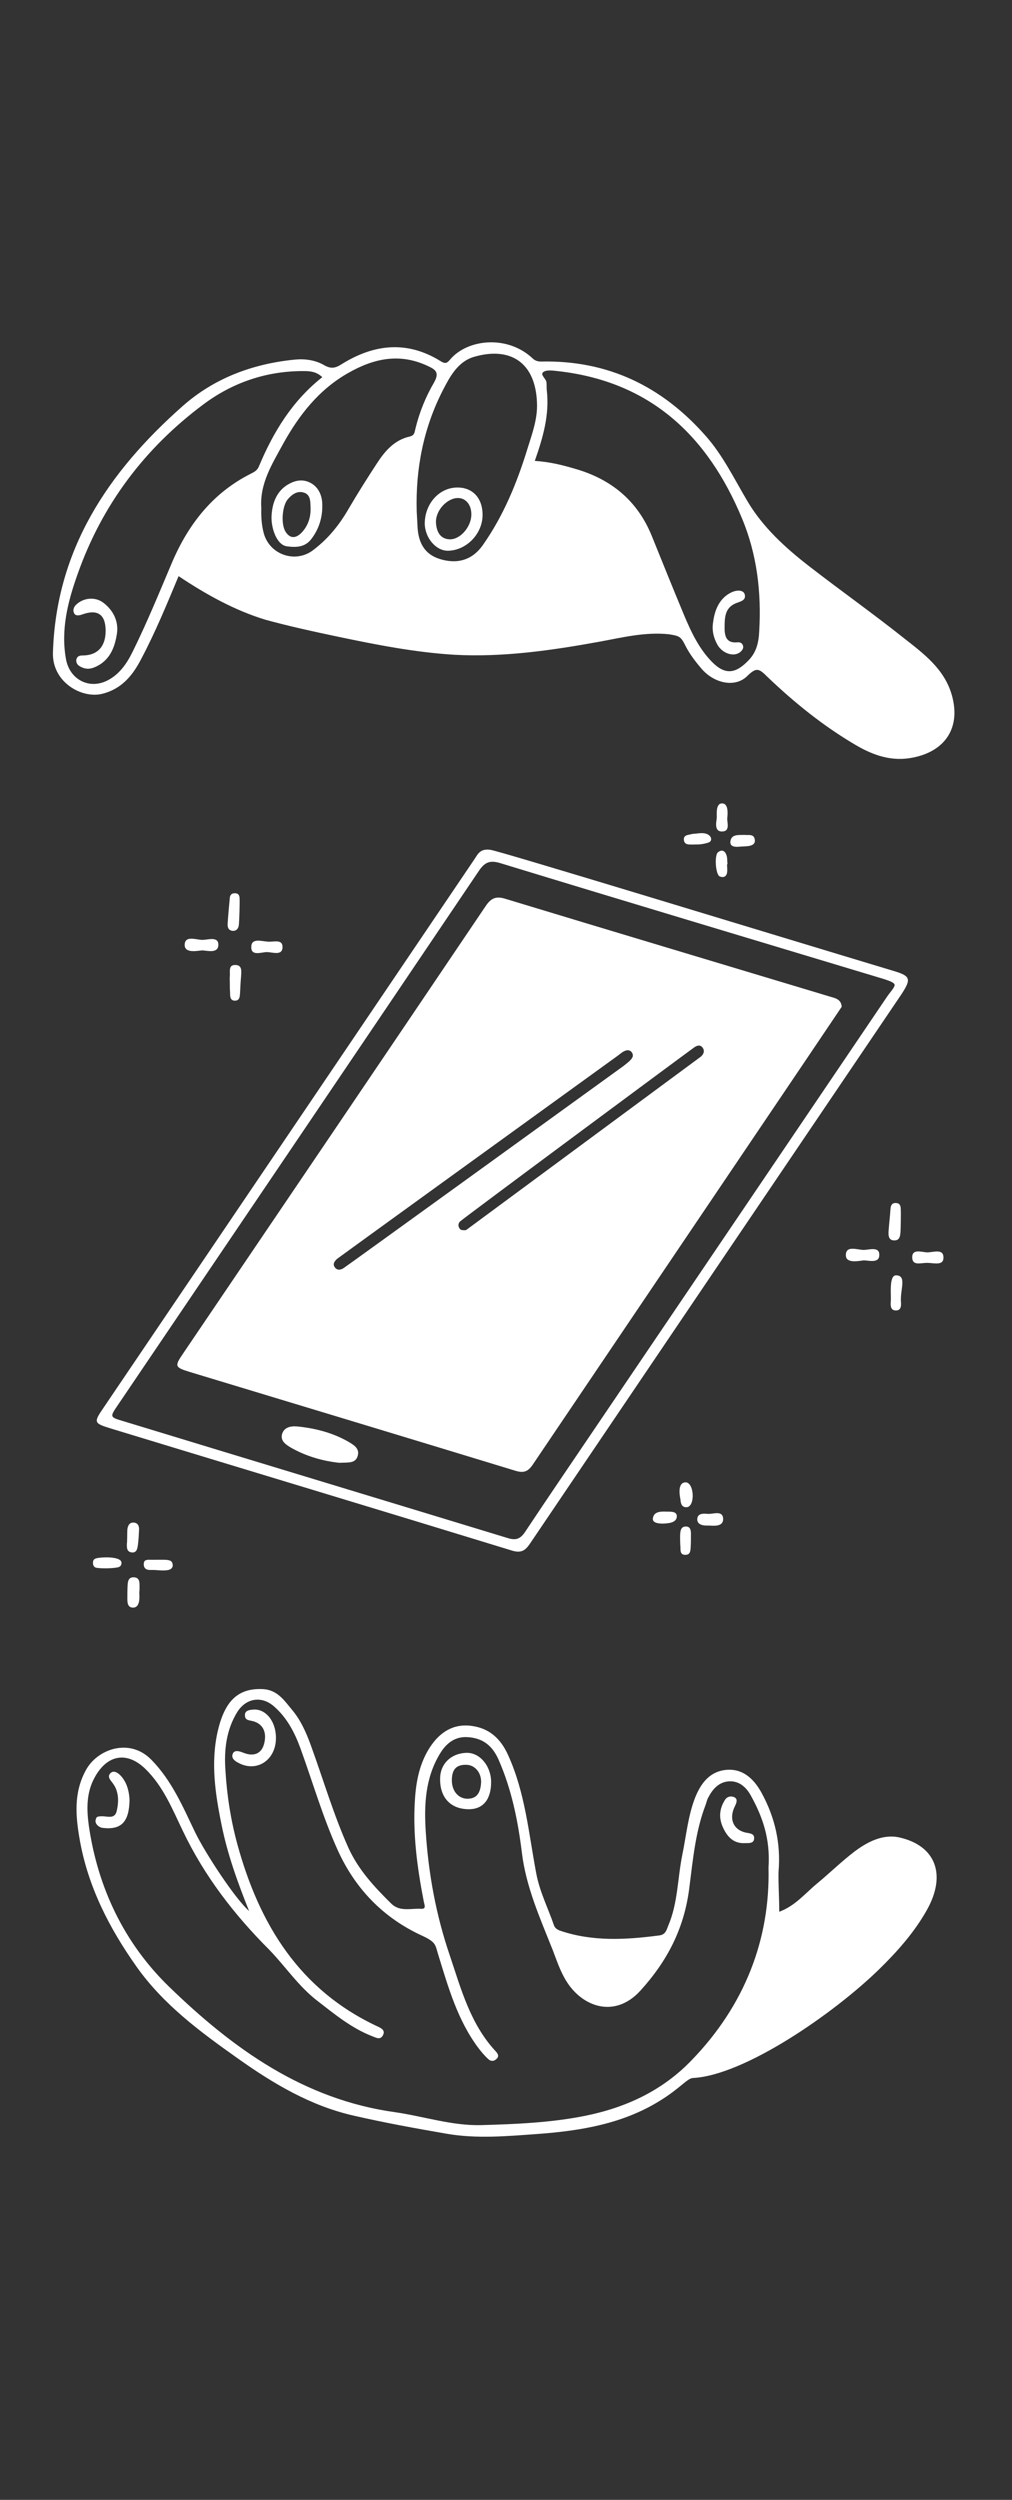 <?xml version="1.0" encoding="utf-8"?>
<!-- Generator: Adobe Illustrator 27.0.0, SVG Export Plug-In . SVG Version: 6.00 Build 0)  -->
<svg version="1.1" id="Layer_1" xmlns="http://www.w3.org/2000/svg" xmlns:xlink="http://www.w3.org/1999/xlink" x="0px" y="0px"
	 viewBox="0 0 414.8 1024" style="enable-background:new 0 0 414.8 1024;" xml:space="preserve">
<rect x="0" y="0" width="414.8" height="1024" fill="#333333" stroke="none"/>
<style type="text/css">
	.st0{display:none;}
	.st1{display:inline;}
	.st2{fill:#FFFFFF;}
</style>
<g id="Ebene_2" class="st0">
	<rect x="-287.9" class="st1" width="1024" height="1024"/>
</g>
<g id="Ebene_1">
	<g>
		<path class="st2" d="M369.1,504.6c-0.1,1.7-0.4,3.6-2.6,3.5c-2.2,0-2.4-1.9-2.3-3.6c0.2-3.1,0.6-6.2,0.8-9.3
			c0.1-1.5,0.7-2.6,2.4-2.4c1.5,0.1,1.8,1.3,1.8,2.5C369.3,496.7,369.2,503,369.1,504.6z"/>
		<path class="st2" d="M367.3,522.4c4.6,0.1,1.5,6,2,11.2c0.1,1.5-0.1,3.3-2.2,3.2c-2-0.1-2.1-1.8-2-3.4
			C365.4,530.8,364.2,522.4,367.3,522.4z"/>
		<path class="st2" d="M353.8,516.3c-1.7,0.2-7.2,1.4-7.1-2.2c0-4.1,4.8-2.1,7.3-2.1c2.2,0,6.6-1.6,6.4,2.2
			C360.3,517.8,355.5,516.1,353.8,516.3z"/>
		<path class="st2" d="M380,517.3c-2.7,0-6,1.3-6.1-2.2c-0.1-3.7,3.9-2.2,6-2.1c2.4,0.1,6.9-1.8,6.8,2.2
			C386.7,518.6,382.7,517.3,380,517.3z"/>
	</g>
	<g>
		<path class="st2" d="M97.9,378.8c-0.1,1.4-0.9,2.6-2.5,2.5c-1.6-0.1-2.2-1.3-2.1-2.8c0.2-3.6,0.6-7.2,0.9-10.8
			c0.1-1.1,0.8-1.8,1.9-1.8c1.5-0.1,2.1,0.8,2.1,2.1C98.3,369.7,98.1,377,97.9,378.8z"/>
		<path class="st2" d="M94.2,402.5c0-0.8-0.1-1.7,0-2.5c0.2-2-0.8-5,2.6-4.7c2.6,0.2,2.1,2.9,2,4.8c-0.2,2.2-0.3,4.3-0.4,6.5
			c-0.1,1.5-0.1,3.3-2.1,3.3c-2,0-2-1.8-2-3.3C94.2,405.1,94.2,403.8,94.2,402.5z"/>
		<path class="st2" d="M82.9,389.3c-1.7,0.1-7.2,1.4-7.2-2.2c0-4.1,4.7-2.1,7.3-2.1c2.2,0,6.6-1.6,6.5,2.1
			C89.4,390.8,84.6,389.3,82.9,389.3z"/>
		<path class="st2" d="M109.5,385.7c2.5,0.3,6.2-1.2,6.3,2.1c0.1,3.9-4.1,2.2-6.4,2.2c-2.3,0-6.5,1.8-6.4-2.1
			C103,384.2,107,385.5,109.5,385.7z"/>
	</g>
	<g>
		<path class="st2" d="M57.1,652.3c0,1,0.1,2,0,3c-0.2,1.8-0.9,3.4-2.9,3.2c-1.8-0.2-2-1.9-2-3.5c0-1.8,0-3.7,0.1-5.5
			c0.1-1.7,0.3-3.5,2.6-3.4c2.3,0.1,2.3,2,2.3,3.7C57.2,650.6,57.2,651.4,57.1,652.3C57.1,652.3,57.1,652.3,57.1,652.3z"/>
		<path class="st2" d="M52.2,626.5c0.2-1.6,0.9-3,2.7-2.8c1.5,0.1,2.2,1.3,2.1,2.9c-0.1,2.1-0.2,4.3-0.5,6.4
			c-0.2,1.4-0.5,3.2-2.6,2.9c-2-0.3-1.9-2-1.9-3.5C52.2,631.5,52.1,627.5,52.2,626.5z"/>
		<path class="st2" d="M39.5,642.2c-0.9-0.2-1.3-0.8-1.4-1.8c0-0.9,0.1-1.6,1.1-2s6.3-0.9,9.2,0.2c0.7,0.3,1.5,0.8,1.4,1.8
			c-0.1,1.2-1,1.6-2,1.7C46.3,642.4,42.1,642.6,39.5,642.2z"/>
		<path class="st2" d="M68.6,639c0.6,0.1,1.3,0.2,1.7,0.7c0.4,0.4,0.5,1.1,0.5,1.6c-0.1,1.3-1.3,1.8-2.4,1.9
			c-2.2,0.3-4.3-0.2-6.5-0.1c-0.7,0-1.6,0-2.2-0.5c-0.7-0.5-0.9-1.6-0.7-2.5c0.1-0.5,0.3-1.1,1.8-1.2C62.4,639,67.2,638.8,68.6,639z
			"/>
	</g>
	<g>
		<path class="st2" d="M286.3,345.9c-0.8,0-2.9,0.1-4.1,0c-1.1-0.1-1.8-0.7-1.9-1.9c-0.1-1.2,0.6-1.8,1.7-2c1-0.2,2-0.5,2.9-0.5
			c0.9,0,4.3-0.9,6,0.9c0.6,0.6,0.8,1.5,0.3,2.2C290.7,345.4,287.1,345.9,286.3,345.9z"/>
		<path class="st2" d="M298.1,335c-0.2,1.8,1.4,5.6-2.2,5.6c-3.5,0-2.1-4.5-2.1-5.9c0-1.4-0.4-5.6,2.1-5.6
			C298.6,329,298.3,333.2,298.1,335z"/>
		<path class="st2" d="M298,354c0,1.2,0.2,2.4,0,3.5c-0.3,1.7-1.6,2.1-3,1.5c-1.7-0.7-2.2-8.5-0.8-9.8c1.6-1.4,2.9-0.7,3.5,0.9
			c0.5,1.2,0.3,2.6,0.5,3.9C298.2,354,298.1,354,298,354z"/>
		<path class="st2" d="M305.1,342c1.7,0.2,4.1-0.6,4.3,2.2s-3.9,2.4-6.1,2.6c-1.8,0.2-4.3,0.2-3.9-2.3
			C299.9,341.6,302.8,342.1,305.1,342z"/>
	</g>
	<g>
		<path class="st2" d="M290.3,624.9c-1.8,0.1-4.4-0.2-4.5-2.4c-0.1-2.5,2.3-2.6,4-2.4c2.3,0.3,6.4-1.7,6.6,2
			C296.5,625.7,292.1,624.9,290.3,624.9z"/>
		<path class="st2" d="M278.8,628.3c0.1-1.6,0.5-3.1,2.5-3c1.7,0.1,1.9,1.6,1.9,3c0,1.8,0,3.6-0.1,5.4c-0.1,1.5-0.1,3.2-2.2,3.2
			c-2.1,0-2-1.7-2-3.2C278.8,632.9,278.7,629.3,278.8,628.3z"/>
		<path class="st2" d="M281.3,617.4c-1.9,0-2.3-1.6-2.4-3.2c0-0.2-1.7-6.9,2.1-7C284.6,607.2,285.1,617.4,281.3,617.4z"/>
		<path class="st2" d="M271.8,624.1c-1.8,0-4.4-0.2-4.2-2.1c0.4-3.3,4.1-2.8,6.1-2.8c2,0,3.9,0.1,3.7,2.2
			C277.1,623.9,273.7,624,271.8,624.1z"/>
	</g>
	<g>
		<path class="st2" d="M73.2,236c-4.8,11.5-9.5,22.9-15.2,33.7c-3.5,6.8-8,12.5-16.1,14.5c-8.4,2.1-20.6-4.8-20.2-16.9
			c1.3-42.3,22.7-74,53.1-100.9c13.1-11.6,28.9-17.4,46.1-19.1c4.1-0.4,8.4,0.2,12,2.3c2.8,1.6,4.6,1.2,7.1-0.4
			c13.3-8.3,26.9-9.8,40.7-1.2c1.6,1,2.4,0.9,3.6-0.5c7.1-8.7,23.7-10.4,34-0.7c1.1,1,2.1,1.3,3.5,1.3c27.3-0.6,49.5,10.1,67.4,30.4
			c7.1,8,11.7,17.6,17.1,26.7c6.3,10.7,15.5,19.1,25.3,26.7c12.9,10,26.2,19.4,38.9,29.5c8,6.3,16.5,12.5,19.6,23.2
			c3.8,13.2-2.4,23-15.8,25.7c-8.8,1.8-16.4-0.9-23.7-5.2c-13.1-7.7-24.9-17.2-35.9-27.7c-3.6-3.6-4.6-4.2-8.4-0.5
			c-4.8,4.8-13.3,3.2-18.6-2.8c-2.5-2.9-4.9-6-6.6-9.3c-2-4-2.4-4.3-7-5c-9.6-1-18.9,1.3-28.1,3c-19.8,3.6-39.7,6.5-59.9,5.4
			c-16.1-1-31.9-4.1-47.6-7.4c-10-2.1-20.1-4.3-29.9-7C96.2,250,84.6,243.6,73.2,236z M219.2,188.8c6.2,0.4,11.3,1.7,16.4,3.2
			c14.8,4.2,25.6,13,31.5,27.4c4.4,10.9,8.8,21.8,13.3,32.6c2.9,6.9,6.1,13.7,11.4,19.1c5.3,5.4,9.6,5,14.9-0.5
			c3.5-3.5,4.3-7.7,4.5-12.2c0.9-15.8-0.9-31.2-7-45.9c-14.1-34-37.7-56.3-75.7-60.5c-1.9-0.2-4.5-0.6-5.8,0.4
			c-1.5,1.1,1.2,2.7,1.3,4.3c0.1,1,0,2,0.1,3C225.3,169.8,222.6,179.1,219.2,188.8z M132.1,154.5c-2.3-2.2-4.8-2.5-7.5-2.5
			c-15.3-0.1-29.3,4.7-41.3,13.7c-24,17.9-41.5,41.1-51.5,69.5c-4,11.2-7,22.9-4.7,35.1c1.6,8,9.3,12.1,16.6,8.6
			c5-2.4,8.1-6.8,10.5-11.6c5.9-11.9,10.9-24.1,16.1-36.4c6.7-15.9,16.8-29,32.6-36.9c1.4-0.7,2.6-1.4,3.2-2.9
			C112,177,119.8,164.2,132.1,154.5z M107.1,208.1c-0.1,3.5,0.1,6.9,1,10.3c2.4,8.9,13.1,12.5,20.3,6.9c6.1-4.6,10.7-10.3,14.5-16.9
			c3.7-6.3,7.6-12.5,11.6-18.6c3.3-5.1,7.2-9.6,13.5-11c2-0.5,1.9-1.8,2.3-3.3c1.6-6.6,4.2-13,7.6-18.8c2.3-4.1,0.7-5.3-2.6-6.8
			c-11.5-5.4-22.1-3.1-32.6,2.9c-12,6.8-20.1,17.2-26.6,28.9C111.6,190,106.4,198,107.1,208.1z M170.8,209.5
			c0.1,1.8,0.2,3.7,0.3,5.5c0.2,7.5,3.1,12,8.9,13.9c7.4,2.4,13.6,0.5,17.9-5.6c8.5-12.1,14-25.5,18.3-39.5
			c1.9-6.1,4.2-12.2,3.9-18.8c-0.6-16.9-11.3-23.1-25.9-18.8c-6.6,2-9.8,8.1-12.6,13.5C173.6,175.2,170.3,192,170.8,209.5z"/>
		<path class="st2" d="M292.2,255.5c0.5-4.1,1.8-10,7.5-12.8c2.2-1.1,5.2-1.2,5.6,1s-1.6,2.6-3.4,3.3c-4.9,1.8-4.9,6.1-4.9,10.3
			c0,3.6,0.9,6.3,5.4,5.8c1.1-0.1,2,0.5,2.2,1.6c0.2,1-0.5,1.8-1.3,2.5c-2.6,1.9-6.8,0.6-9-2.7C293.3,262.8,291.7,259.6,292.2,255.5
			z"/>
		<path class="st2" d="M43.3,258.4c0-6.7-3.3-9-9.6-6.7c-1.2,0.4-2.5,0.7-3.2-0.3s-0.5-2.5,0.6-3.6c3-3,8-3.5,11.4-0.8
			c4.1,3.2,6.2,7.7,5.4,12.7c-0.9,5.8-3.1,11.2-9.3,13.7c-2.3,0.9-4.2,0.6-6.1-0.6c-1.1-0.7-1.5-2-1.1-3s1.2-1.3,2.4-1.3
			C39.9,268.5,43.3,264.9,43.3,258.4z"/>
		<path class="st2" d="M111.3,211.5c0.2-4.6,1.6-9.5,5.9-12.5c3.1-2.1,6.5-3,9.9-1.3c3.5,1.8,5,5.3,5,9.2c0.1,5.1-1.4,9.9-4.5,13.9
			c-2.5,3.3-6,3.5-9.9,3C113.3,223.3,111.1,216.1,111.3,211.5z M127.3,208.1c-0.1-2.5,0.1-5.4-2.7-6.3c-2.7-0.9-5,0.7-6.8,2.9
			c-2.2,2.9-2.7,10.2-0.7,13.2c2.1,3.2,4.6,2.3,6.6,0.2C126.3,215.3,127.4,211.9,127.3,208.1z"/>
		<path class="st2" d="M197.8,210.9c0,7.7-6.5,14.5-14.1,14.7c-5,0.1-9.6-5.3-9.6-11.3c0.1-8,5.9-14.5,13.2-14.6
			C193.7,199.6,197.8,204,197.8,210.9z M193.2,210.9c0.1-4-2.2-6.9-5.5-6.9c-4.4,0-9.3,5.1-9,10.2c0.2,3.1,1.4,6.4,5.3,6.7
			C188.4,221.3,193.1,216,193.2,210.9z"/>
	</g>
	<g>
		<path class="st2" d="M319.4,783.1c6.5-2.4,10.5-7.4,15.3-11.4c5.1-4.2,9.9-8.9,15.2-13c5.5-4.2,12-7.6,18.9-6
			c14.4,3.3,19.4,14.9,11.1,29.7c-5.1,9.1-12.2,17.1-19.7,24.4c-18.5,18-55,43.3-76.2,44.4c-2.3,0.1-5.2,4.2-13.5,9.3
			c-15.1,9.4-32.3,12.3-49.8,13.6c-12.6,0.9-25.3,2.1-37.8-0.1c-12.7-2.2-25.4-4.5-38-7.4c-17.6-4-32.9-13.1-47.4-23.4
			c-15.4-10.9-30.5-22-41.6-37.7c-11.1-15.7-19.8-32.6-23.2-51.8c-1.7-9.7-2.6-19.3,2.5-28.6c4.7-8.7,18-13.4,26.9-4.2
			c8.4,8.6,12.9,19.3,17.9,29.7c4.2,8.6,16.3,27.1,22.1,32.2c-4.8-12-8.9-23.4-11.3-35.4c-2.6-12.7-4.5-25.6-1.5-38.5
			c2.8-11.8,8-17.5,18.4-17c6.1,0.3,8.9,4.8,12.1,8.6c3.5,4.2,5.7,9.2,7.6,14.4c5.1,14,9.3,28.4,15.4,42c4.1,9,10.6,16,17.5,22.8
			c3.6,3.6,8.2,1.9,12.4,2.2c2.2,0.1,1.2-1.8,1-3c-2.7-13.9-4.6-27.9-3.6-42.1c0.5-7.5,2-14.8,6.2-21.2c4.1-6.2,9.7-9.7,17.2-8.6
			c7.1,1,11.7,5.2,14.7,11.8c7.1,15.5,8.5,32.3,11.6,48.6c1.4,7.5,4.8,14.1,7.2,21.1c0.4,1.2,1.2,1.8,2.4,2.3
			c13.4,4.6,27.1,3.8,40.8,2c2.6-0.3,3-2.2,3.7-4c4-9.3,3.8-19.5,5.8-29.2c1.6-7.8,2.3-15.7,5.2-23.2c2.4-6,6-10.7,12.6-11.4
			c6.8-0.7,11.4,3.5,14.6,9.3c5.6,10.2,8,20.9,7,32.5C319,772.2,319.4,777.3,319.4,783.1z M315,765c0.8-12.1-2.6-21.1-7.3-29.6
			c-1.9-3.4-4.9-6.1-9.2-5.7c-4,0.4-6.4,3.2-8.2,6.6c-0.5,0.9-0.7,1.9-1,2.8c-4.3,11.1-5.3,22.9-6.8,34.5c-2.1,16.4-9,29.7-20,41.8
			c-10.8,11.9-24.9,6.5-31.3-5.5c-1.9-3.5-3.2-7.3-4.6-11c-5.2-13.1-11-25.9-12.7-40.1c-1.6-13-4.2-25.8-9.5-37.9
			c-2.5-5.7-6.3-8.8-12.3-9.3c-5.4-0.5-9.1,2.3-11.8,6.8c-6,9.9-6.5,20.9-5.8,31.8c1.1,17.2,4.2,34.2,9.8,50.6
			c4.7,14,8.5,28.4,19,39.6c0.9,1,1.3,2,0.2,3c-1,1-2.3,1-3.2,0.2c-1.6-1.4-3-3.1-4.3-4.8c-8.5-11.4-12.3-24.9-16.4-38.2
			c-1.2-3.8-0.7-5-6.6-7.7c-15.9-7.3-27.4-19.2-34.6-35.1c-6.1-13.5-10.2-27.7-15.2-41.5c-2.4-6.6-5.6-12.8-11.1-17.5
			c-5-4.2-11.2-3.2-14.8,2.4c-4.6,7.4-5.5,15.7-4.9,24c0.6,10.2,2.2,20.4,4.9,30.3c9,32.8,25.5,59.7,57.5,74.6
			c1.5,0.7,3.3,1.6,2.1,3.7c-1.1,1.9-2.7,0.9-4.3,0.3c-8.5-3.3-15.4-9-22.5-14.5c-7.8-6-13.1-14.1-19.8-21
			c-14.3-14.3-26.5-30.1-35.3-48.5c-4.3-8.9-8-18.3-15.4-25.5c-7.5-7.3-15.6-5.9-20.7,3.3c-3.6,6.4-3.4,13.3-2.5,19.9
			c3.7,25.6,14.6,48.3,33,66.1c26,25.2,55,46.1,92.5,51.3c11.8,1.7,23.3,5.6,35.3,5.3c14.3-0.4,28.6-1,42.6-3.8
			c16.8-3.4,31.7-10.3,43.7-22.8C305.3,821.4,315.7,794.3,315,765z"/>
		<path class="st2" d="M201.3,730c0,7.1-3.3,11.1-9.1,11.1c-7.5,0-12-4.8-11.8-12.7c0.1-6,4.6-10.3,11-10.4
			C196.8,718,201.3,723.5,201.3,730z M191.2,722.9c-4.1-0.1-5.9,1.8-6,6.1c-0.1,4.6,2.7,8,6.8,7.8c4.1-0.2,5-3.4,5.2-6.7
			C197.3,726,194.6,723,191.2,722.9z"/>
		<path class="st2" d="M113.1,711.8c0.1,9.1-7.8,14.4-15.4,10.3c-1.6-0.8-3-2-2.3-3.7s2.6-1.1,4.2-0.5c4.3,1.8,7.5,0.5,8.6-3.4
			c1.4-5-0.5-8.7-5.1-9.6c-1.4-0.3-2.7-0.4-2.7-2.3c-0.1-1.9,1.8-2.2,3.3-2.3C108.8,699.8,113.1,705,113.1,711.8z"/>
		<path class="st2" d="M53.1,737.4c-0.2,8.7-3.2,12.4-11.3,11.3c-1.2-0.2-3-1.6-2.6-3.2c0.3-1.6,1.1-1.4,2.2-1.5
			c2.3-0.2,5.5,1.4,6.4-2c0.8-3.3,1-6.9-0.7-10.2c-0.2-0.3-0.4-0.6-0.5-0.8c-0.9-1.5-3-3-1.3-4.7s4.3,0.8,5.5,2.8
			C52.6,731.9,53,735.2,53.1,737.4z"/>
		<path class="st2" d="M304.8,755c-4.4,0-6.8-2.8-8.5-6.5c-1.8-4-1.4-7.7,0.9-11.3c1-1.5,2.8-1.6,4-0.9c1.2,0.8,0.7,2.1,0.1,3.4
			c-2.7,5.2-0.8,9.9,4.5,11c1.5,0.3,3.5,0.3,3.3,2.5S306.5,754.9,304.8,755z"/>
	</g>
	<g>
		<path class="st2" d="M201,348.1c4.5,0.7,111,33.3,165.2,49.6c7.1,2.1,7.4,3.3,3.2,9.7c-50.7,74.9-101.4,149.8-152.1,224.8
			c-1.9,2.8-3.5,4.1-7.3,3c-54.8-16.8-109.6-33.3-164.4-50c-7.2-2.2-7.3-2.5-3.2-8.5c50.7-74.9,101.4-149.8,152.1-224.8
			C195.8,350,196.7,347.5,201,348.1z M366.7,403.5c0-1.1-2.8-1.9-4.2-2.4c-52.4-15.8-104.9-31.5-157.3-47.5
			c-4.2-1.3-6.4-0.6-8.9,3.1c-49.3,73.1-98.7,146-148.1,219c-3.2,4.7-3.2,4.8,2.2,6.4C102.9,598.1,155.5,614,208,630
			c3.5,1.1,5.3,0.4,7.3-2.6c9.3-14,18.8-27.9,28.2-41.8c40.1-59.2,80.2-118.4,120.2-177.5C364.8,406.5,366.7,404.5,366.7,403.5z"/>
		<path class="st2" d="M345,412.4c-0.6,1-85.1,126-126.6,187.5c-1.9,2.8-3.6,3.6-7,2.6c-44.6-13.6-89.3-27.1-133.9-40.6
			c-5.8-1.8-6-2.3-2.5-7.4c41.4-61.1,82.8-122.2,124.1-183.4c2.1-3.1,4.1-4.1,7.8-3c44.5,13.5,89,26.8,133.5,40.2
			C342.5,408.9,344.8,409.4,345,412.4z M259.4,432.4c0-1.4-1.3-2.7-3.1-2c-1.1,0.4-2,1.2-2.9,1.9c-37.8,27.3-114.7,82.9-115.3,83.4
			c-1,1-1.9,2.1-0.8,3.5c1,1.3,2.4,1,3.6,0.2c1-0.6,90.5-65.3,114.6-82.7C257,435.5,259.4,433.8,259.4,432.4z M191,503.9
			c0.8-0.6,95.5-70.5,96.3-71.1c1.1-1,1.6-2.2,0.8-3.5c-1-1.5-2.3-1.1-3.5-0.3c-0.8,0.5-95.2,70.4-96.1,71.4
			c-0.7,0.8-0.8,1.8-0.2,2.7C188.7,503.9,189.5,504,191,503.9z"/>
		<path class="st2" d="M139.1,599.2c-6.6-0.7-13.6-2.6-20-6.3c-2-1.2-4.2-2.7-3.5-5.4c0.8-2.9,3.6-3.4,6.1-3.2
			c7.3,0.7,14.4,2.5,20.8,6.1c2.2,1.3,5.1,2.8,4.1,6C145.7,599.6,142.5,599,139.1,599.2z"/>
	</g>
</g>
</svg>
